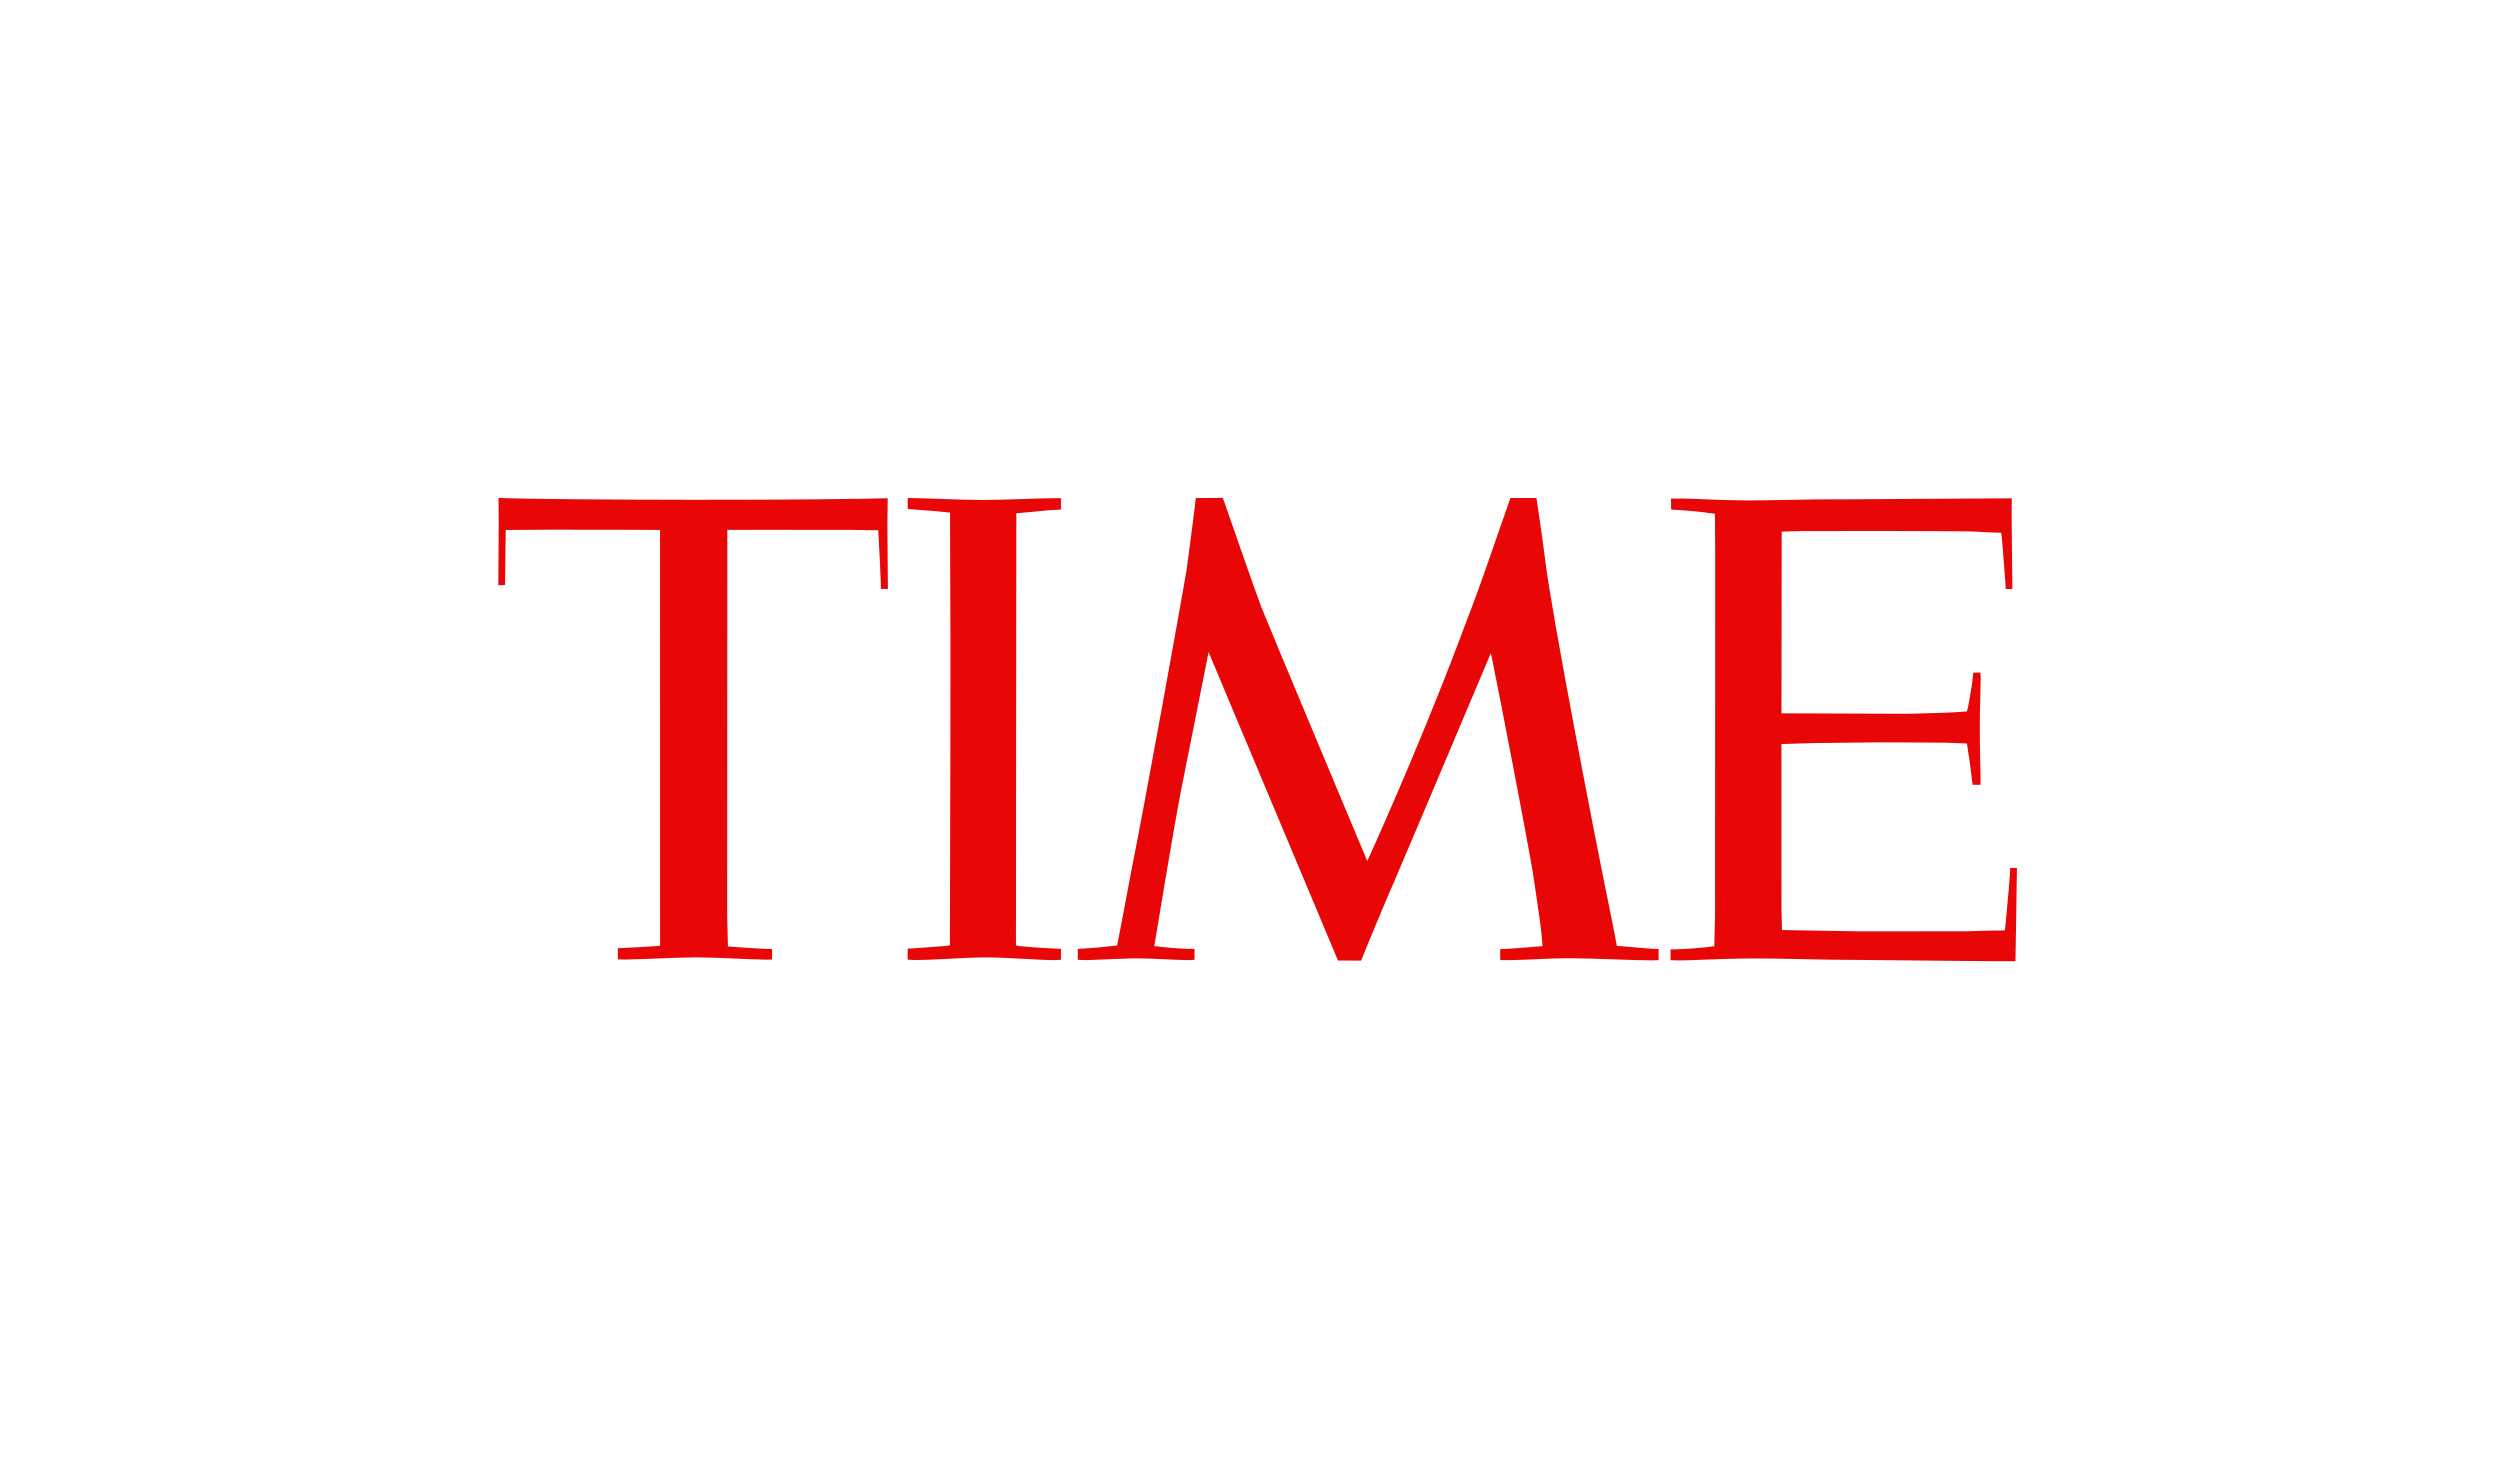 <svg width="144" height="84" viewBox="0 0 144 84" fill="none" xmlns="http://www.w3.org/2000/svg">
<g clip-path="url(#clip0_1082_998)">
<path d="M70.436 28.675C70.436 28.675 69.452 28.696 68.882 28.686C68.858 28.926 68.584 31.095 68.347 32.839C68.075 34.454 65.921 46.43 65.191 50.015C64.999 51.097 64.405 54.155 64.349 54.461C63.663 54.542 62.853 54.618 62.325 54.639C62.254 54.641 62.135 54.664 62.079 54.664V55.285C62.144 55.282 62.487 55.309 62.729 55.298C63.312 55.279 64.963 55.201 65.277 55.201C66.465 55.201 67.257 55.28 68.356 55.302C68.371 55.302 68.672 55.3 68.805 55.284V54.656C68.714 54.656 68.592 54.653 68.522 54.653C68.211 54.663 67.067 54.575 66.488 54.496C66.556 54.086 67.567 47.884 68.052 45.404C68.974 40.813 69.612 37.559 69.612 37.559L69.783 37.963L77.068 55.325L78.398 55.332C78.398 55.332 79.157 53.452 80.058 51.343C80.082 51.293 80.147 51.142 80.239 50.927C81.184 48.737 85.871 37.623 85.871 37.623C85.871 37.623 85.916 37.823 85.99 38.181C86.436 40.359 87.946 48.21 88.268 50.103C88.419 51.078 88.561 52.066 88.643 52.645C88.764 53.465 88.844 54.267 88.844 54.498C88.697 54.504 87.213 54.639 86.651 54.663C86.572 54.66 86.421 54.667 86.412 54.669V55.3C86.613 55.3 86.808 55.309 87.003 55.305C88.15 55.283 89.252 55.193 90.399 55.194C91.687 55.195 93.776 55.308 95.115 55.316C95.266 55.316 95.535 55.303 95.535 55.303V54.665C95.458 54.664 95.121 54.648 94.997 54.638C94.397 54.591 93.386 54.497 93.129 54.48C93.129 54.48 92.964 53.563 92.745 52.504C91.87 48.267 89.379 35.389 88.998 32.22C88.868 31.131 88.499 28.685 88.499 28.685L87 28.685C87 28.685 86.235 30.881 85.537 32.883C85.062 34.252 84.414 35.941 83.921 37.236C81.486 43.636 78.755 49.599 78.755 49.599C78.755 49.599 72.951 35.751 72.644 34.95C72.334 34.149 70.436 28.675 70.436 28.675ZM28.715 28.681L28.728 30.145L28.703 33.71L29.089 33.699L29.13 30.528C29.13 30.528 31.247 30.51 31.521 30.51L35.469 30.512L38.018 30.525L38.022 52.572L38.022 54.477L37.969 54.484C37.629 54.511 36.324 54.59 35.794 54.609C35.675 54.613 35.599 54.616 35.586 54.615L35.589 55.26C35.684 55.265 35.942 55.271 35.976 55.27C37.23 55.253 38.928 55.144 40.131 55.145C41.353 55.146 43.074 55.265 44.139 55.277C44.244 55.278 44.369 55.268 44.471 55.268V54.663L44.338 54.664C43.999 54.662 42.123 54.541 41.929 54.516C41.921 54.22 41.886 52.792 41.886 52.761L41.895 30.522L43.835 30.517L48.897 30.521L50.587 30.544C50.598 30.665 50.683 32.27 50.682 32.314C50.678 32.431 50.745 33.627 50.742 33.922L51.143 33.926L51.114 30.321L51.132 28.699C49.645 28.74 45.854 28.791 39.97 28.788C34.924 28.784 30.061 28.742 28.715 28.681ZM52.282 28.687L52.288 29.319C52.488 29.329 53.662 29.433 53.947 29.447C54.175 29.475 54.493 29.504 54.721 29.526C54.721 29.728 54.724 31.123 54.728 31.674C54.766 36.892 54.733 48.425 54.718 52.506C54.713 53.686 54.71 54.447 54.71 54.447C54.566 54.49 54.242 54.506 53.892 54.53C53.593 54.55 52.52 54.64 52.28 54.645V55.277C52.38 55.277 52.562 55.298 52.666 55.297C53.88 55.297 55.568 55.147 56.812 55.147C58.069 55.148 59.748 55.301 60.737 55.302L60.735 55.302C60.82 55.303 61.024 55.281 61.11 55.281V54.65H61.024C60.986 54.642 59.709 54.588 59.399 54.556C59.236 54.545 58.533 54.484 58.524 54.461C58.521 54.449 58.518 54.26 58.518 53.945C58.521 53.646 58.521 53.15 58.521 52.611C58.524 48.495 58.536 36.27 58.539 31.597C58.539 30.694 58.542 29.96 58.542 29.566C58.817 29.549 59.94 29.431 60.342 29.396C60.359 29.394 60.891 29.363 61.11 29.35V28.692C59.736 28.692 57.917 28.799 56.576 28.799C55.174 28.798 53.446 28.688 52.282 28.687ZM115.877 28.705C115.877 28.705 115.732 28.706 115.463 28.706C114.544 28.71 112.192 28.727 109.441 28.742C107.75 28.752 106.429 28.766 104.689 28.765C103.468 28.779 101.76 28.826 100.705 28.825C99.021 28.822 97.647 28.718 96.899 28.715C96.544 28.713 96.346 28.727 96.249 28.721C96.255 28.73 96.255 29.344 96.255 29.344C96.32 29.355 96.45 29.37 96.571 29.367C96.993 29.395 97.785 29.459 98.187 29.512C98.267 29.527 98.403 29.549 98.781 29.591C98.778 29.731 98.799 31.313 98.796 32.264C98.796 33.145 98.787 52.794 98.787 52.794C98.787 52.825 98.743 54.374 98.743 54.499C98.075 54.613 96.793 54.683 96.355 54.685H96.225V55.31C96.287 55.31 96.574 55.321 96.736 55.321C97.443 55.321 99.263 55.209 101.122 55.207C102.425 55.206 103.858 55.255 105.309 55.276C107.097 55.3 108.906 55.302 110.531 55.325C113.211 55.362 115.383 55.366 116.09 55.367C116.09 55.367 116.175 50.395 116.175 49.994L115.788 49.999C115.788 50.422 115.632 51.997 115.626 52.065C115.576 52.658 115.522 53.279 115.481 53.586C115.481 53.586 115.292 53.601 115.2 53.599C114.76 53.591 113.353 53.642 113.324 53.642L107.05 53.644L102.644 53.571L102.614 52.348L102.611 42.859C103.397 42.832 104.597 42.79 105.327 42.792C105.948 42.793 107.41 42.758 108.229 42.76C110.218 42.763 111.985 42.776 112.127 42.78C112.455 42.79 113.064 42.81 113.294 42.824C113.303 42.908 113.33 43.038 113.333 43.075C113.451 43.802 113.516 44.305 113.596 45.019C113.607 45.083 113.613 45.145 113.622 45.203H114.074C114.074 45.203 114.086 44.948 114.08 44.789C114.071 44.23 114.036 43.114 114.036 41.877C114.033 41.02 114.083 39.709 114.089 39.079C114.092 38.909 114.071 38.788 114.071 38.739L113.658 38.747C113.655 38.883 113.622 39.084 113.622 39.084C113.587 39.554 113.454 40.154 113.347 40.788C113.318 40.867 113.297 40.977 113.297 40.977C113.25 40.993 111.953 41.062 111.837 41.061C111.793 41.061 109.905 41.114 109.872 41.114L102.614 41.087L102.626 30.622C102.626 30.622 103.548 30.59 103.805 30.591C104.851 30.591 106.553 30.582 108.288 30.584C110.827 30.587 113.291 30.603 113.297 30.607C113.312 30.614 114.063 30.625 114.077 30.637C114.095 30.651 115.035 30.68 115.265 30.687C115.265 30.687 115.283 30.765 115.295 30.863C115.398 31.966 115.484 33.277 115.522 33.741L115.525 33.927L115.912 33.926C115.912 33.246 115.877 31.166 115.871 29.842C115.868 29.417 115.877 29.07 115.877 28.873V28.705Z" fill="#E90606"/>
</g>
<defs>
<clipPath id="clip0_1082_998">
<rect width="88.064" height="27.282" fill="white" transform="translate(28.391 28.395)"/>
</clipPath>
</defs>
</svg>
